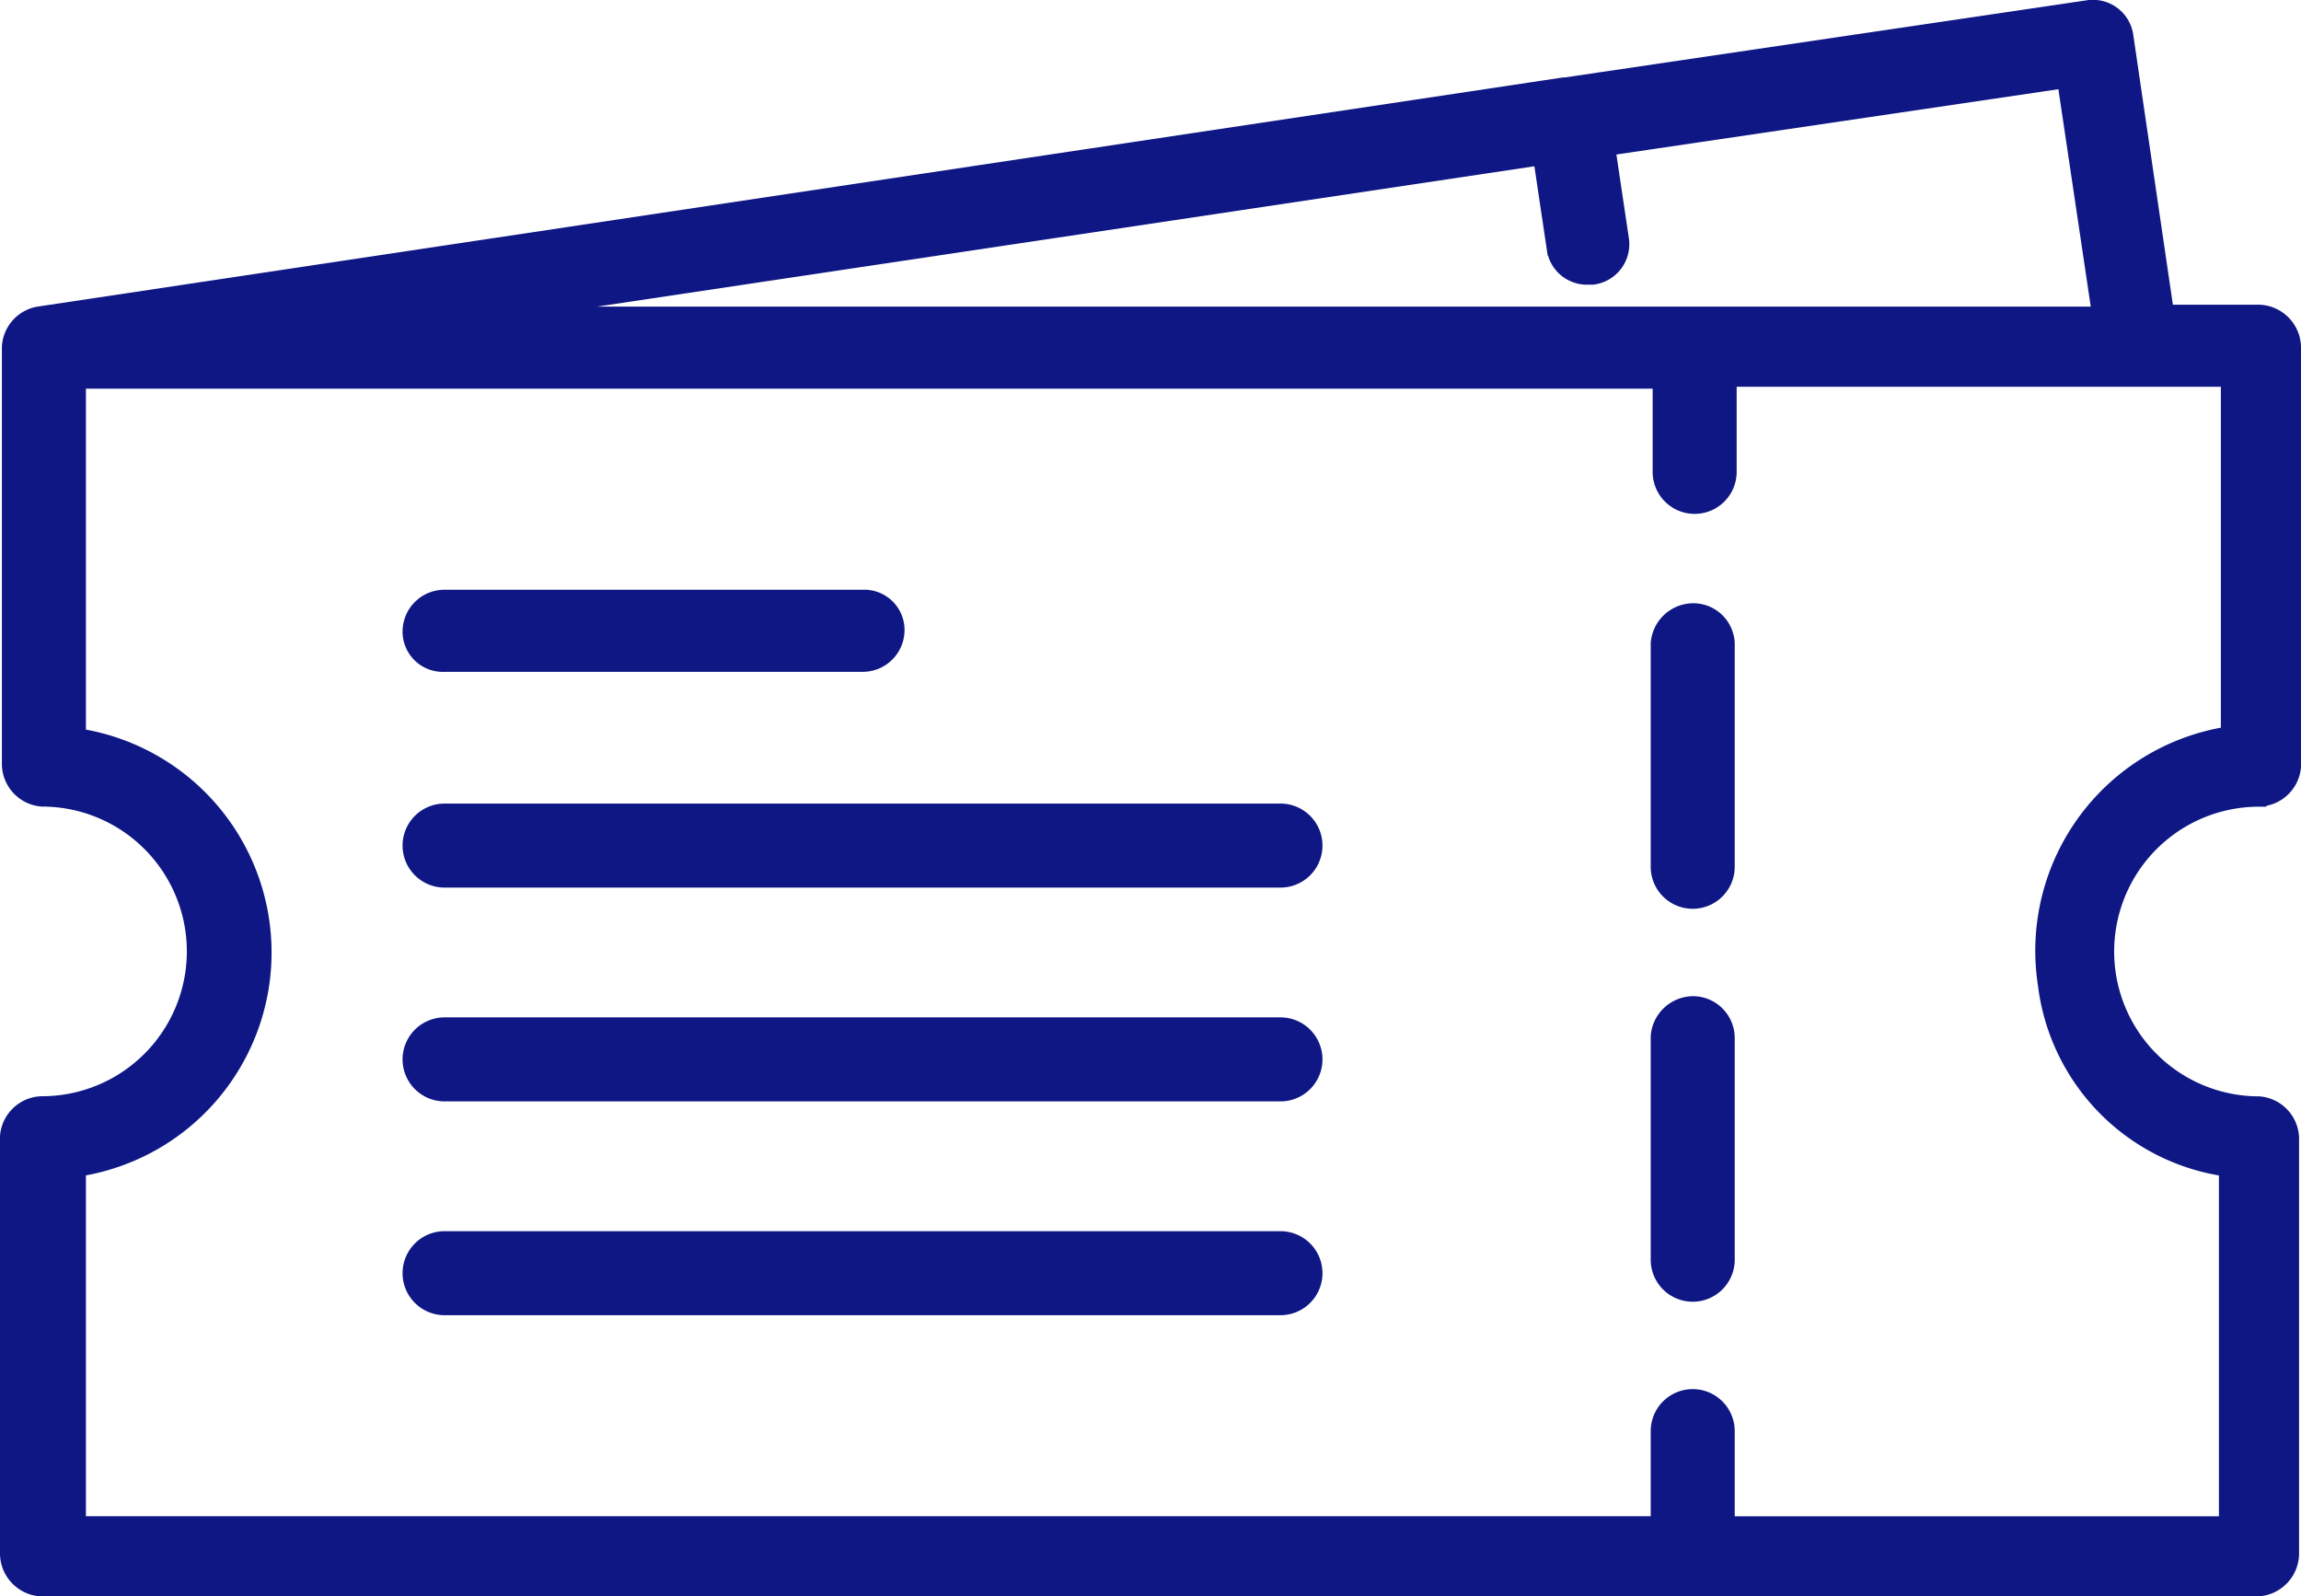 <svg xmlns="http://www.w3.org/2000/svg" viewBox="0 0 78.5 54.462"><g id="_003-ticket" data-name="003-ticket" transform="translate(-4.35 -22.634)"><path id="パス_137" data-name="パス 137" d="M81.417,49.9A1.212,1.212,0,0,0,82.6,48.787V34.462a1.222,1.222,0,0,0-1.183-1.183H78.263l-1.38-9.4a1.139,1.139,0,0,0-1.314-.986L57.761,25.525H57.7L5.651,33.344a1.211,1.211,0,0,0-.986,1.117V48.721A1.212,1.212,0,0,0,5.783,49.9a5.191,5.191,0,0,1,0,10.382A1.212,1.212,0,0,0,4.6,61.4V75.663a1.222,1.222,0,0,0,1.183,1.183H81.351a1.222,1.222,0,0,0,1.183-1.183V61.469a1.212,1.212,0,0,0-1.117-1.183,5.191,5.191,0,0,1,0-10.382ZM56.907,28.022l.46,3.088a1.129,1.129,0,0,0,1.117.986h.2a1.139,1.139,0,0,0,.986-1.314l-.46-3.088,15.574-2.3,1.183,7.951H21.357ZM80.3,62.521V74.612H63.281V71.457a1.183,1.183,0,1,0-2.366,0v3.154H7.031V62.521a7.481,7.481,0,0,0,0-14.785V35.644H60.981v3.088a1.183,1.183,0,0,0,2.366,0V35.579H80.366V47.67a7.488,7.488,0,0,0-6.243,8.543A7.25,7.25,0,0,0,80.3,62.521Z" fill="#0e1784" stroke="#0e1784" stroke-width="0.5"/><path id="パス_138" data-name="パス 138" d="M91.483,74.6A1.212,1.212,0,0,0,90.3,75.717V83.34a1.183,1.183,0,0,0,2.366,0V75.783A1.178,1.178,0,0,0,91.483,74.6Z" transform="translate(-29.385 -17.731)" fill="#0e1784" stroke="#0e1784" stroke-width="0.5"/><path id="パス_139" data-name="パス 139" d="M91.483,54.2A1.212,1.212,0,0,0,90.3,55.317V62.94a1.183,1.183,0,1,0,2.366,0V55.317A1.166,1.166,0,0,0,91.483,54.2Z" transform="translate(-29.385 -10.736)" fill="#0e1784" stroke="#0e1784" stroke-width="0.5"/><path id="パス_140" data-name="パス 140" d="M26.683,55.8H40.942a1.178,1.178,0,0,0,1.183-1.183A1.124,1.124,0,0,0,40.942,53.5H26.683A1.178,1.178,0,0,0,25.5,54.683,1.124,1.124,0,0,0,26.683,55.8Z" transform="translate(-7.166 -10.496)" fill="#0e1784" stroke="#0e1784" stroke-width="0.5"/><path id="パス_141" data-name="パス 141" d="M55.2,64.6H26.683a1.183,1.183,0,0,0,0,2.366H55.2a1.183,1.183,0,0,0,0-2.366Z" transform="translate(-7.166 -14.302)" fill="#0e1784" stroke="#0e1784" stroke-width="0.5"/><path id="パス_142" data-name="パス 142" d="M55.2,75.7H26.683a1.183,1.183,0,0,0,0,2.366H55.2a1.183,1.183,0,1,0,0-2.366Z" transform="translate(-7.166 -18.108)" fill="#0e1784" stroke="#0e1784" stroke-width="0.5"/><path id="パス_143" data-name="パス 143" d="M55.2,86.8H26.683a1.183,1.183,0,0,0,0,2.366H55.2a1.183,1.183,0,0,0,0-2.366Z" transform="translate(-7.166 -21.914)" fill="#0e1784" stroke="#0e1784" stroke-width="0.5"/></g></svg>